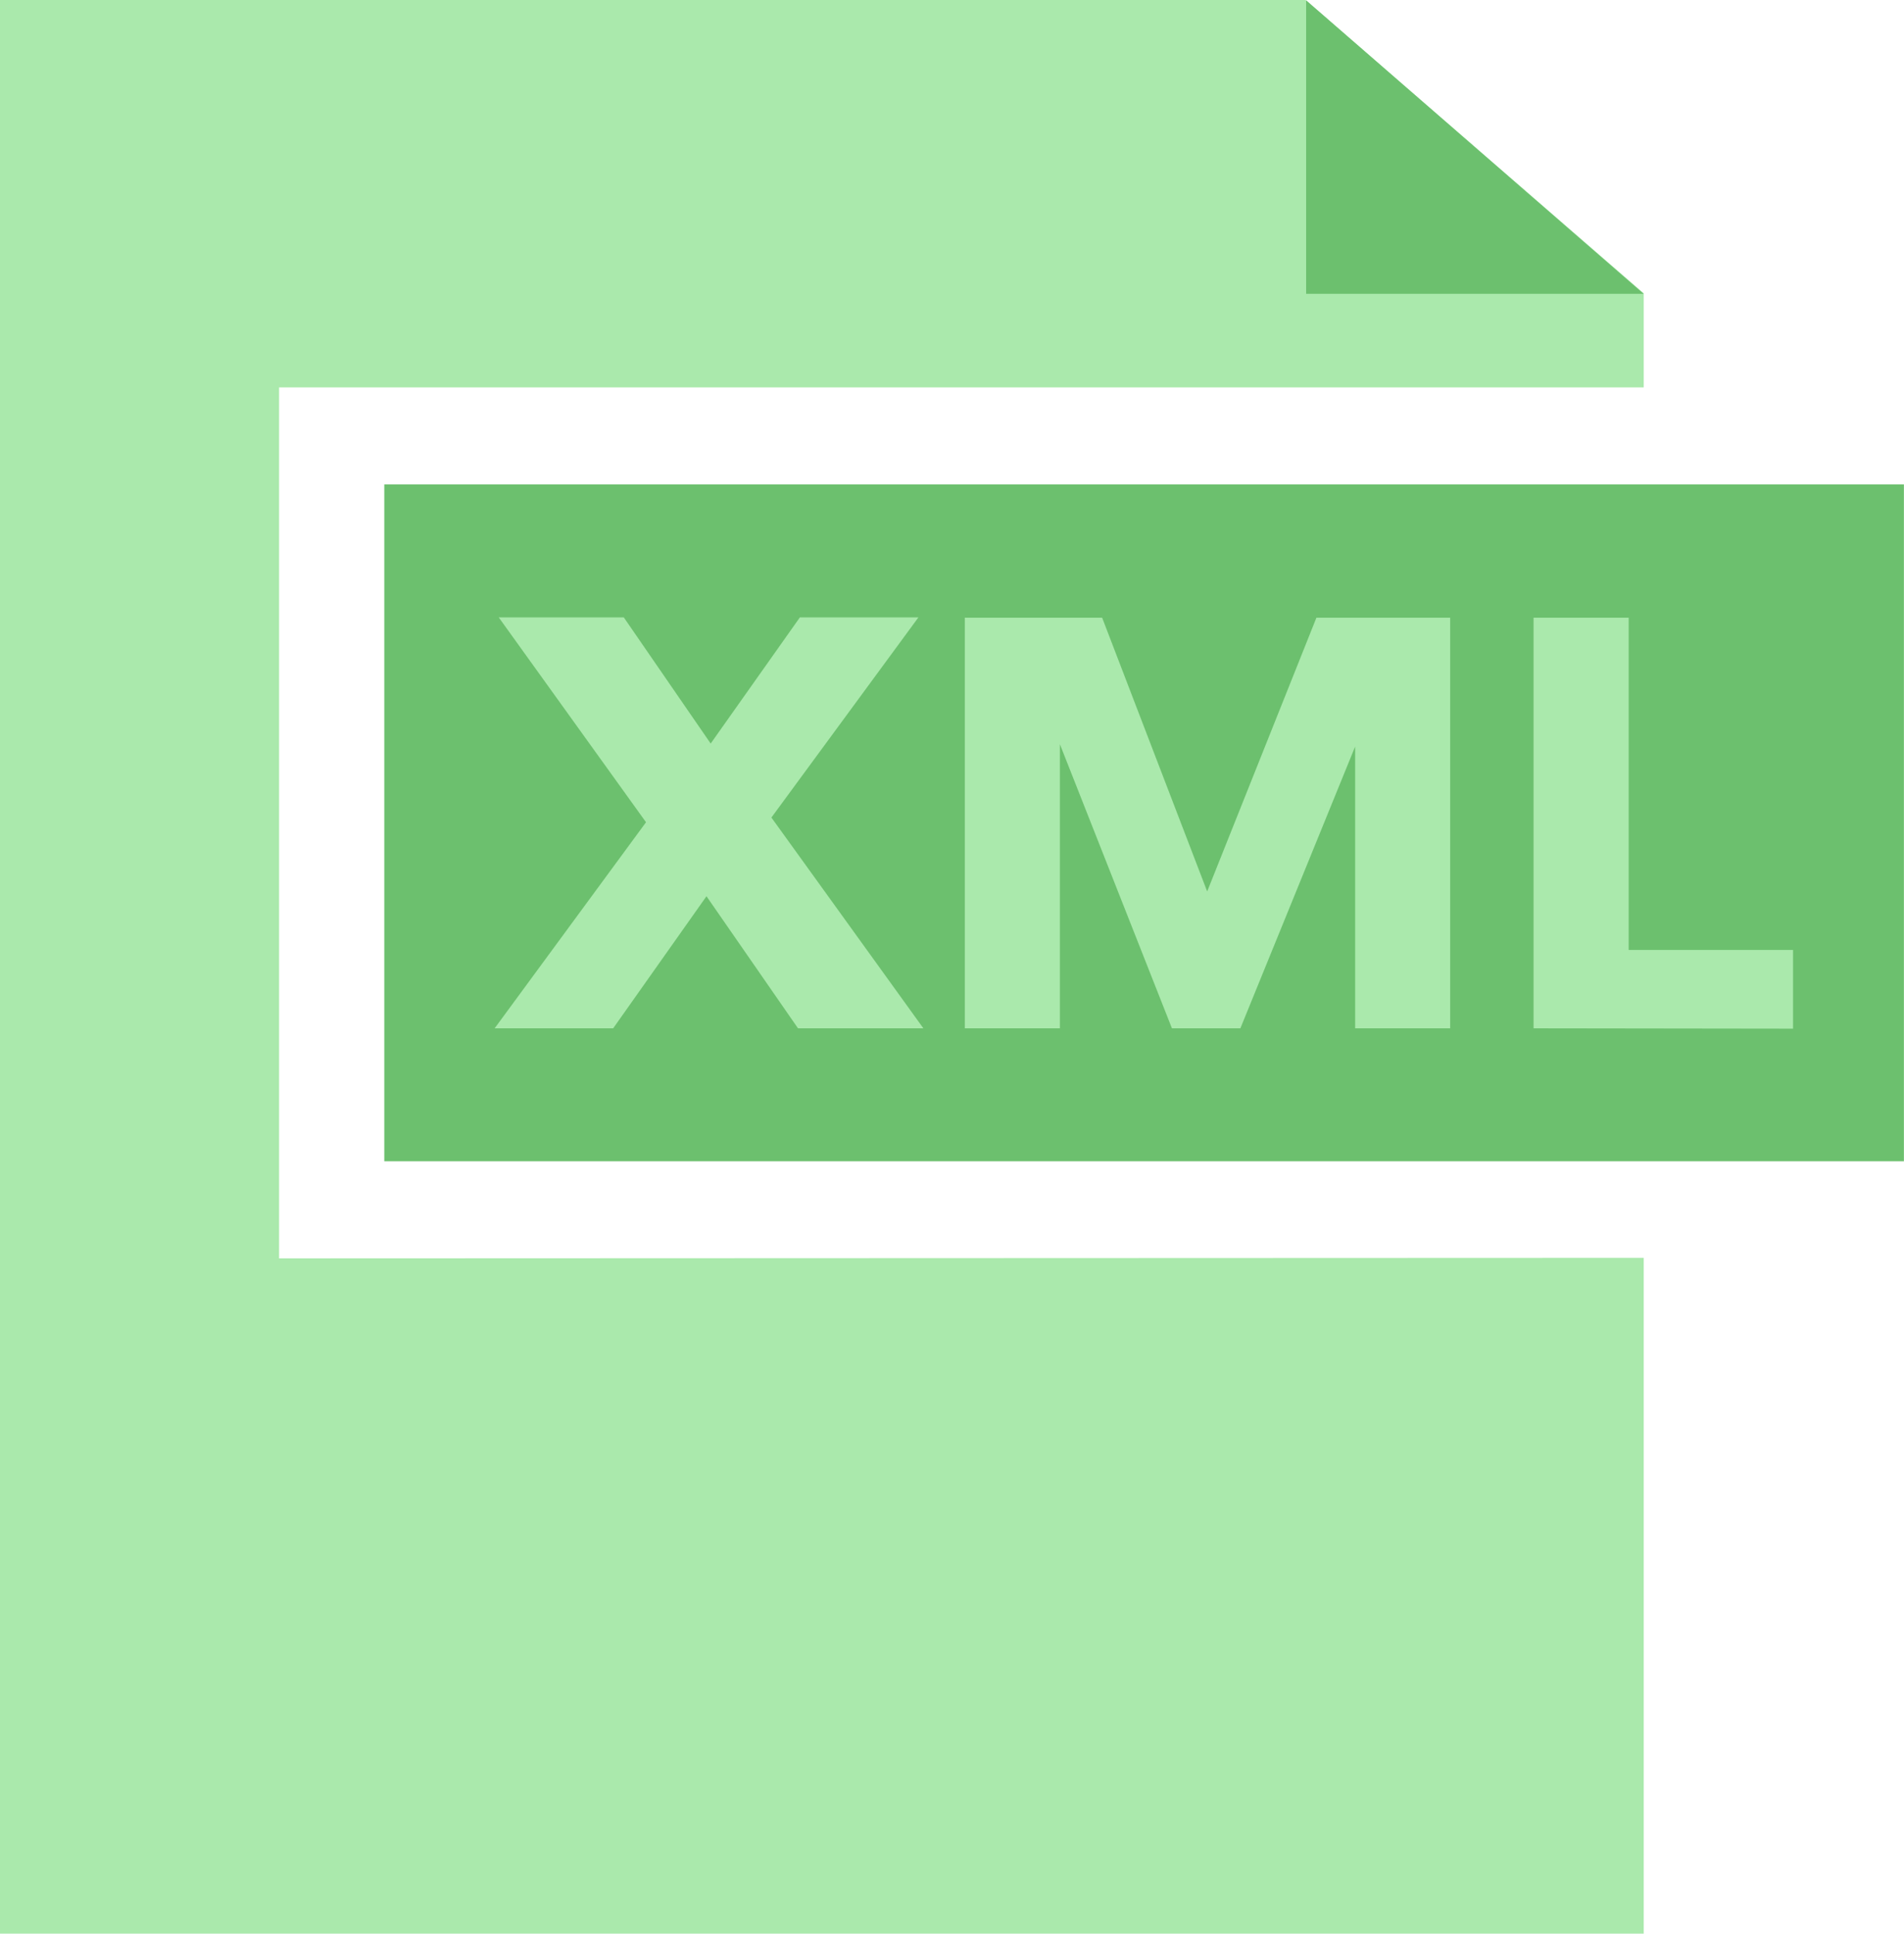 <svg xmlns="http://www.w3.org/2000/svg" xmlns:xlink="http://www.w3.org/1999/xlink" width="22.261" height="22.608" viewBox="0 0 22.261 22.608">
  <defs>
    <clipPath id="clip-path">
      <path id="Path_19" data-name="Path 19" d="M523.133-602.594v-10.181h15.955v-1.1l-3.955-3.43H519.87V-594.7h19.218v-7.9Z" fill="none" clip-rule="evenodd"/>
    </clipPath>
    <clipPath id="clip-path-2">
      <path id="Path_18" data-name="Path 18" d="M0,0H1440V-750H0Z" fill="none"/>
    </clipPath>
    <clipPath id="clip-path-3">
      <path id="Path_21" data-name="Path 21" d="M524.363-603.729h17.767v-7.912H524.363Z" fill="none"/>
    </clipPath>
    <clipPath id="clip-path-4">
      <path id="Path_24" data-name="Path 24" d="M528.889-607.747l1.777,2.464H529.2l-1.07-1.544-1.091,1.544h-1.386l1.77-2.409-1.722-2.395h1.462l1.016,1.475,1.043-1.475h1.386Z" fill="none" clip-rule="evenodd"/>
    </clipPath>
    <clipPath id="clip-path-6">
      <path id="Path_27" data-name="Path 27" d="M534.372-605.283h-.8l-1.31-3.321v3.321h-1.112v-4.8h1.606l1.228,3.2,1.277-3.2h1.564v4.8h-1.111v-3.294Z" fill="none" clip-rule="evenodd"/>
    </clipPath>
    <clipPath id="clip-path-8">
      <path id="Path_30" data-name="Path 30" d="M537.8-605.283v-4.8h1.112v3.884h1.922v.92Z" fill="none" clip-rule="evenodd"/>
    </clipPath>
    <clipPath id="clip-path-10">
      <path id="Path_33" data-name="Path 33" d="M535.141-617.3v3.431h3.946Z" fill="none" clip-rule="evenodd"/>
    </clipPath>
  </defs>
  <g id="ic_xml" transform="translate(-519.87 617.304)">
    <g id="Group_38" data-name="Group 38" clip-path="url(#clip-path)">
      <g id="Group_37" data-name="Group 37" clip-path="url(#clip-path-2)">
        <path id="Path_17" data-name="Path 17" d="M514.87-622.3h29.218V-589.7H514.87Z" fill="#aae9ac"/>
      </g>
    </g>
    <g id="Group_39" data-name="Group 39" clip-path="url(#clip-path-3)">
      <path id="Path_20" data-name="Path 20" d="M519.363-616.641h27.767v17.912H519.363Z" fill="#6cc06e"/>
    </g>
    <g id="Group_41" data-name="Group 41" clip-path="url(#clip-path-4)">
      <g id="Group_40" data-name="Group 40" clip-path="url(#clip-path-2)">
        <path id="Path_22" data-name="Path 22" d="M520.657-615.087h15.009v14.8H520.657Z" fill="#aae9ac"/>
      </g>
    </g>
    <g id="Group_43" data-name="Group 43" clip-path="url(#clip-path-6)">
      <g id="Group_42" data-name="Group 42" clip-path="url(#clip-path-2)">
        <path id="Path_25" data-name="Path 25" d="M526.154-615.087h15.675v14.8H526.154Z" fill="#aae9ac"/>
      </g>
    </g>
    <g id="Group_45" data-name="Group 45" clip-path="url(#clip-path-8)">
      <g id="Group_44" data-name="Group 44" clip-path="url(#clip-path-2)">
        <path id="Path_28" data-name="Path 28" d="M532.8-615.087h13.034v14.8H532.8Z" fill="#aae9ac"/>
      </g>
    </g>
    <g id="Group_47" data-name="Group 47" clip-path="url(#clip-path-10)">
      <g id="Group_46" data-name="Group 46" clip-path="url(#clip-path-2)">
        <path id="Path_31" data-name="Path 31" d="M530.141-622.3h13.946v13.431H530.141Z" fill="#6cc06e"/>
      </g>
    </g>
  </g>
</svg>
